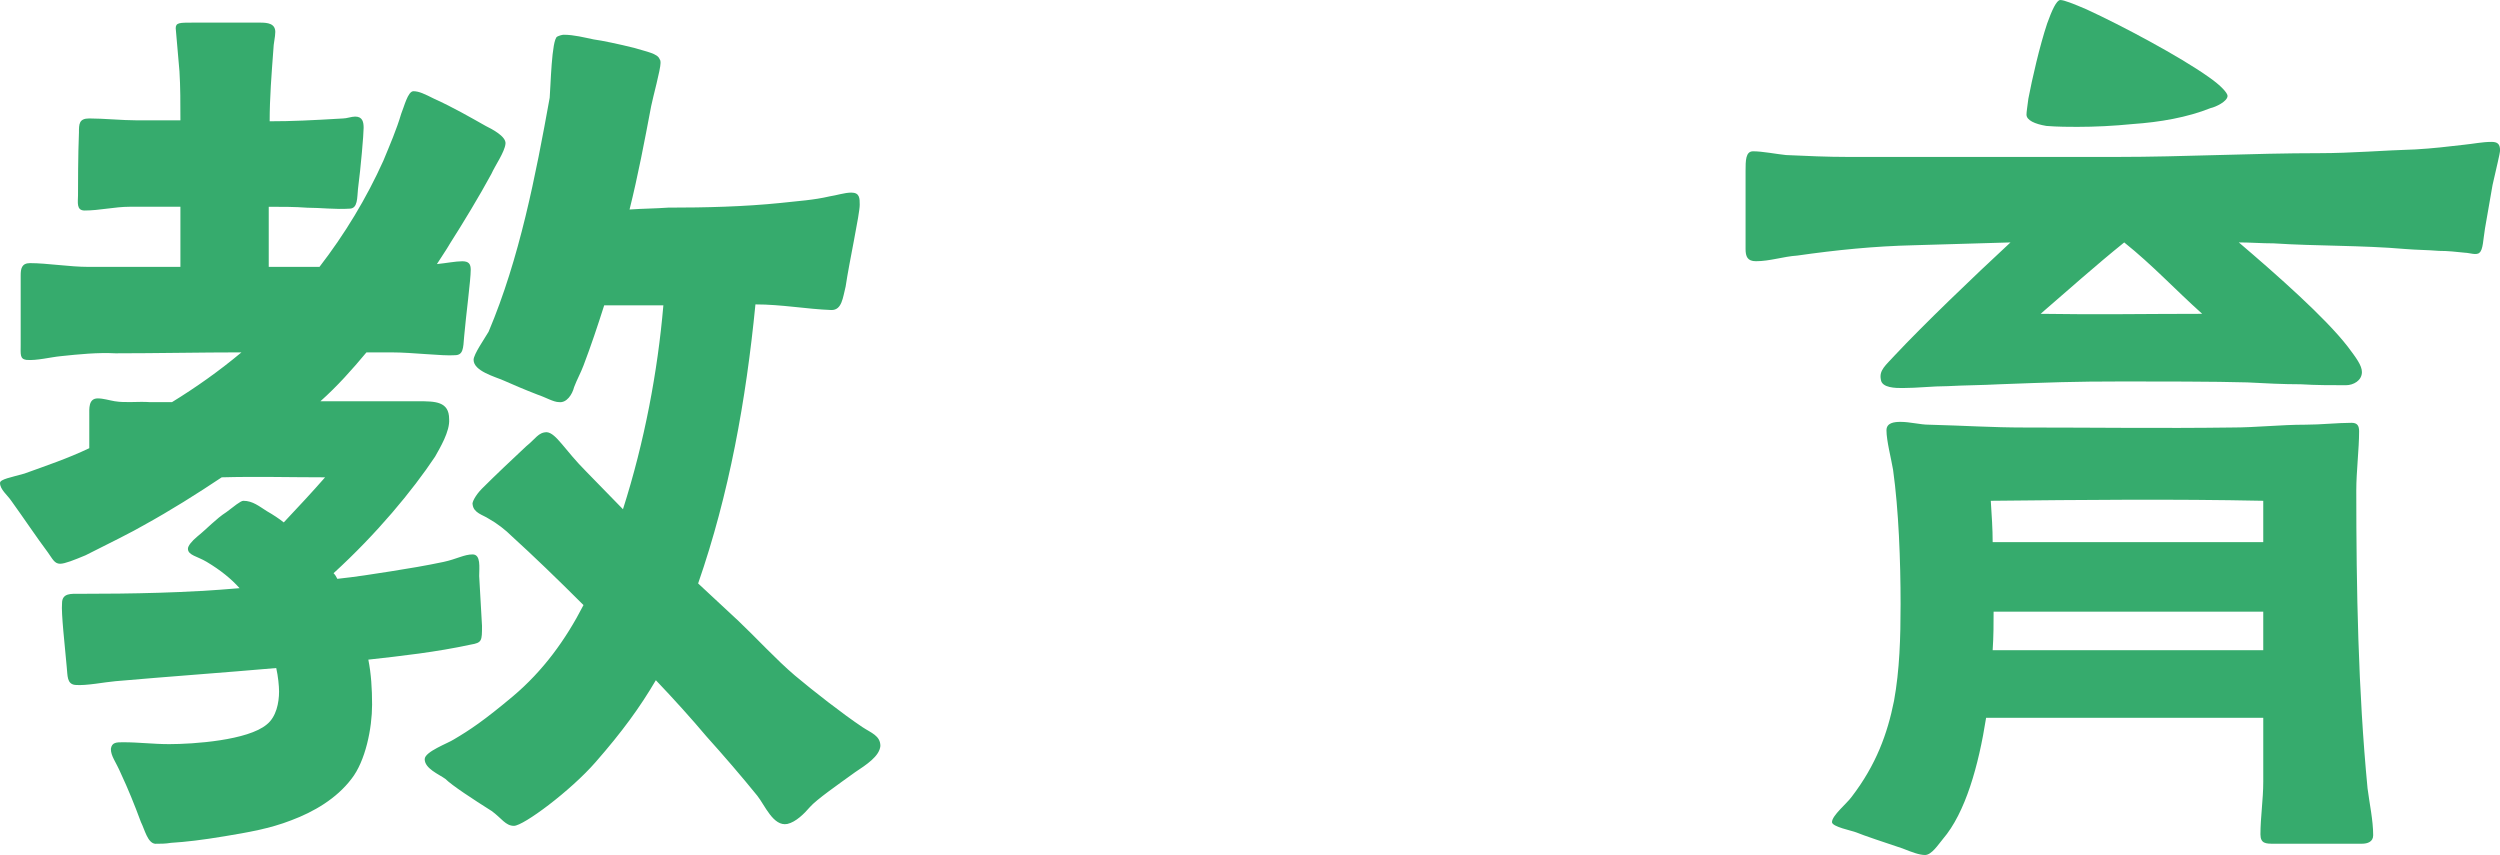 <?xml version="1.0" encoding="UTF-8"?><svg id="_レイヤー_2" xmlns="http://www.w3.org/2000/svg" viewBox="0 0 127.732 43.684"><g id="_レイヤー_6"><path d="m7.201,42.004c-.336-.912-.672-1.729-1.008-2.448-.288-.672-.528-.912-.528-1.296.048-.336.288-.336.624-.336.816,0,1.536.096,2.353.096,1.248,0,4.032-.192,4.992-1.008.48-.384.624-1.104.624-1.68,0-.288-.048-.768-.144-1.2-2.736.24-5.472.432-8.208.672-.576.048-1.488.24-2.064.192-.432-.048-.384-.48-.432-.912-.096-1.104-.288-2.736-.24-3.264,0-.528.48-.48.864-.48,2.736,0,5.472-.048,8.208-.288-.432-.48-.96-.912-1.68-1.344-.48-.288-.96-.336-.96-.672,0-.144.192-.384.48-.624.48-.384.96-.912,1.488-1.248.384-.288.72-.576.864-.576.48,0,.816.288,1.2.528.336.192.624.384.864.576.768-.816,1.44-1.536,2.112-2.304-1.776,0-3.504-.048-5.281,0-1.296.864-2.592,1.68-3.984,2.448-.48.288-1.92,1.008-2.976,1.536-.576.24-1.056.432-1.296.432-.288,0-.384-.24-.624-.576-.576-.768-1.248-1.776-1.872-2.64-.192-.288-.576-.576-.576-.912,0-.192.576-.288,1.249-.48,1.056-.384,2.208-.768,3.312-1.296v-1.68c0-.336-.048-.864.432-.864.288,0,.576.096.864.144.576.096,1.2,0,1.824.048h1.104c1.248-.768,2.4-1.584,3.552-2.544-2.064,0-4.369.048-6.433.048-.912-.048-1.872.048-2.784.144-.528.048-1.248.24-1.776.192-.336-.048-.288-.288-.288-.768v-3.552c0-.336.048-.624.48-.624.864,0,2.017.192,2.977.192h4.704v-3.072h-2.592c-.768,0-1.536.192-2.304.192-.432,0-.336-.432-.336-.768,0-.384,0-2.112.048-3.216,0-.432,0-.72.528-.72.72,0,1.68.096,2.4.096h2.256c0-.864,0-1.728-.048-2.496l-.192-2.208c0-.288.192-.288.864-.288h3.456c.384,0,.768.048.768.48,0,.24-.096.624-.096.864-.096,1.296-.192,2.497-.192,3.697,1.152,0,2.112-.048,3.745-.144.192,0,.432-.096.624-.096.384,0,.432.288.432.576,0,.336-.144,2.016-.288,3.12-.048.432,0,1.008-.432,1.008-.72.048-1.488-.048-2.16-.048-.624-.048-1.296-.048-1.968-.048v3.072h2.592c1.296-1.68,2.4-3.504,3.264-5.424.336-.816.672-1.584.912-2.4.144-.336.336-1.152.624-1.152s.576.144,1.056.384c.96.432,1.872.96,2.64,1.392.288.144,1.056.528,1.008.912-.048.432-.528,1.104-.72,1.536-.624,1.152-1.44,2.496-2.112,3.552-.192.336-.432.672-.672,1.056.48-.048.96-.144,1.296-.144s.432.144.432.432c0,.528-.24,2.304-.336,3.408-.048.624-.048.96-.48.96-.624.048-2.16-.144-3.216-.144h-1.296c-.72.864-1.488,1.729-2.352,2.497h4.993c.864,0,1.584,0,1.584.912.048.624-.48,1.488-.72,1.92-1.152,1.728-2.976,3.937-5.185,5.953.096.096.144.192.192.288.912-.096,1.824-.24,2.736-.384.912-.144,1.776-.288,2.688-.48.672-.144,1.056-.384,1.488-.384.432,0,.336.672.336,1.104l.144,2.544c0,.768,0,.864-.576.96-1.776.384-3.504.576-5.232.768.144.72.192,1.488.192,2.304,0,1.2-.336,2.88-1.056,3.792-.768,1.008-1.92,1.68-3.072,2.112-1.104.432-2.256.624-3.408.816-1.152.192-1.968.288-2.736.336-.288.048-.528.048-.816.048-.384-.048-.528-.72-.72-1.104Zm17.906-.576c-.912-.576-2.016-1.296-2.352-1.632-.336-.24-1.056-.528-1.056-1.008,0-.384,1.2-.816,1.488-1.008.816-.48,1.536-.96,3.024-2.208,1.536-1.296,2.688-2.88,3.601-4.657-1.344-1.344-2.592-2.544-3.648-3.504-.336-.336-.768-.672-1.2-.912-.288-.192-.768-.288-.816-.72-.048-.096.144-.48.48-.816.72-.72,1.488-1.44,2.256-2.16.48-.384.624-.72,1.056-.72.48.048.912.912,2.017,2.016l1.872,1.92c1.104-3.457,1.776-7.057,2.064-10.417h-3.024c-.336,1.056-.672,2.064-1.056,3.072-.144.384-.336.72-.48,1.104-.096.384-.384.816-.768.768-.288,0-.672-.24-1.104-.384-.624-.24-1.296-.528-1.728-.72-.432-.192-1.536-.48-1.536-1.056,0-.288.576-1.104.768-1.44,1.584-3.745,2.4-7.969,3.12-11.953.048-.528.096-2.977.384-3.121.096-.048.24-.096.336-.096.528,0,1.056.144,1.536.24.384.048,1.296.24,2.064.432.625.192,1.2.288,1.296.576.048.048.048.144.048.192,0,.336-.384,1.728-.48,2.208-.336,1.776-.672,3.553-1.104,5.281.672-.048,1.296-.048,1.968-.096,1.92,0,3.888-.048,5.76-.24.864-.096,1.68-.144,2.496-.336.336-.048.768-.192,1.104-.192.432,0,.432.288.432.624,0,.48-.528,2.88-.72,4.176-.144.576-.192,1.2-.72,1.2-1.296-.048-2.544-.288-3.888-.288-.48,4.896-1.344,9.697-2.928,14.257l2.064,1.92c.912.864,1.92,1.968,2.88,2.784.912.768,2.448,1.968,3.456,2.64.432.288.912.432.912.96-.048.528-.72.96-1.296,1.344-.864.624-1.968,1.392-2.304,1.776-.288.336-.72.768-1.152.864-.72.144-1.152-.96-1.536-1.44-.816-1.008-1.728-2.064-2.592-3.024-.769-.912-1.632-1.872-2.592-2.88-.816,1.392-1.729,2.641-3.072,4.177-1.296,1.488-3.696,3.264-4.177,3.264-.432,0-.624-.384-1.152-.768Z" fill="#36ab6d"/><path d="m96.098,19.394c-.097-.48.239-.72.72-1.248,1.44-1.536,3.984-3.984,5.904-5.76l-4.944.144c-2.017.048-3.937.24-5.952.528-.721.048-1.393.288-2.112.288-.433,0-.528-.24-.528-.624v-3.984c0-.528,0-1.008.384-1.008.48,0,1.2.144,1.681.192,1.056.048,2.112.096,3.168.096h13.729c3.456,0,6.912-.192,10.369-.192,1.632,0,3.264-.144,4.896-.192.864-.048,1.681-.144,2.497-.24.479-.048.912-.144,1.392-.144.288,0,.433.096.433.432,0,.144-.192.912-.385,1.776l-.384,2.208c-.096.576-.096,1.104-.288,1.248-.144.144-.528,0-.72,0-.48-.048-.864-.096-1.345-.096-.576-.048-1.151-.048-1.728-.096-2.208-.192-4.513-.144-6.721-.288-.624,0-1.2-.048-1.776-.048,1.968,1.68,4.416,3.84,5.568,5.328.433.576.721.96.721,1.296,0,.432-.433.672-.816.672-.769,0-1.536,0-2.305-.048-.912,0-1.824-.048-2.736-.096-1.584-.048-4.752-.048-6.336-.048-2.641,0-3.696.048-6.337.144-.864.048-1.776.048-2.64.096-.769,0-1.536.096-2.305.096-.336,0-1.056,0-1.104-.432Zm1.104,23.954c-.864-.288-2.016-.672-2.353-.816-.239-.096-1.248-.288-1.248-.528,0-.336.769-.96,1.009-1.296,1.248-1.632,1.824-3.216,2.16-4.896.288-1.584.336-3.216.336-4.944,0-2.208-.096-4.8-.384-6.865-.097-.576-.337-1.488-.337-2.016,0-.384.385-.432.721-.432.479,0,1.008.144,1.44.144,1.872.048,3.216.144,4.896.144,3.505,0,7.057.048,10.562,0,1.296,0,2.496-.144,3.792-.144.769,0,1.632-.096,2.353-.096.288,0,.384.144.384.432,0,.912-.144,2.064-.144,3.024,0,5.041.096,10.225.575,15.217.097.768.288,1.632.288,2.4,0,.336-.288.432-.575.432h-4.513c-.384,0-.672,0-.672-.48,0-.864.144-1.776.144-2.688v-3.264h-14.161c-.384,2.448-1.056,4.849-2.208,6.192-.24.288-.576.816-.912.816-.288,0-.672-.144-1.152-.336Zm18.434-15.649v-2.112c-4.608-.096-9.265-.048-13.921,0,.048.768.096,1.44.096,2.112h13.825Zm0,5.52v-1.968h-13.777c0,.576,0,1.248-.048,1.968h13.825Zm-11.089-26.786c-.576-.096-1.008-.288-1.008-.576,0-.144.048-.432.096-.816.192-1.008.576-2.688.96-3.84.24-.672.48-1.2.672-1.2.192,0,.673.192,1.345.48,1.776.816,4.752,2.4,6.24,3.457.624.432.96.816.96.96,0,.288-.624.576-.864.624-1.2.48-2.592.72-3.984.816-.96.096-1.92.144-2.832.144-.336,0-1.008,0-1.584-.048Zm7.969,9.601c-1.393-1.249-2.544-2.497-3.984-3.648-1.488,1.2-2.88,2.448-4.272,3.648,2.929.048,5.377,0,8.257,0Z" fill="#36ab6d"/></g></svg>
